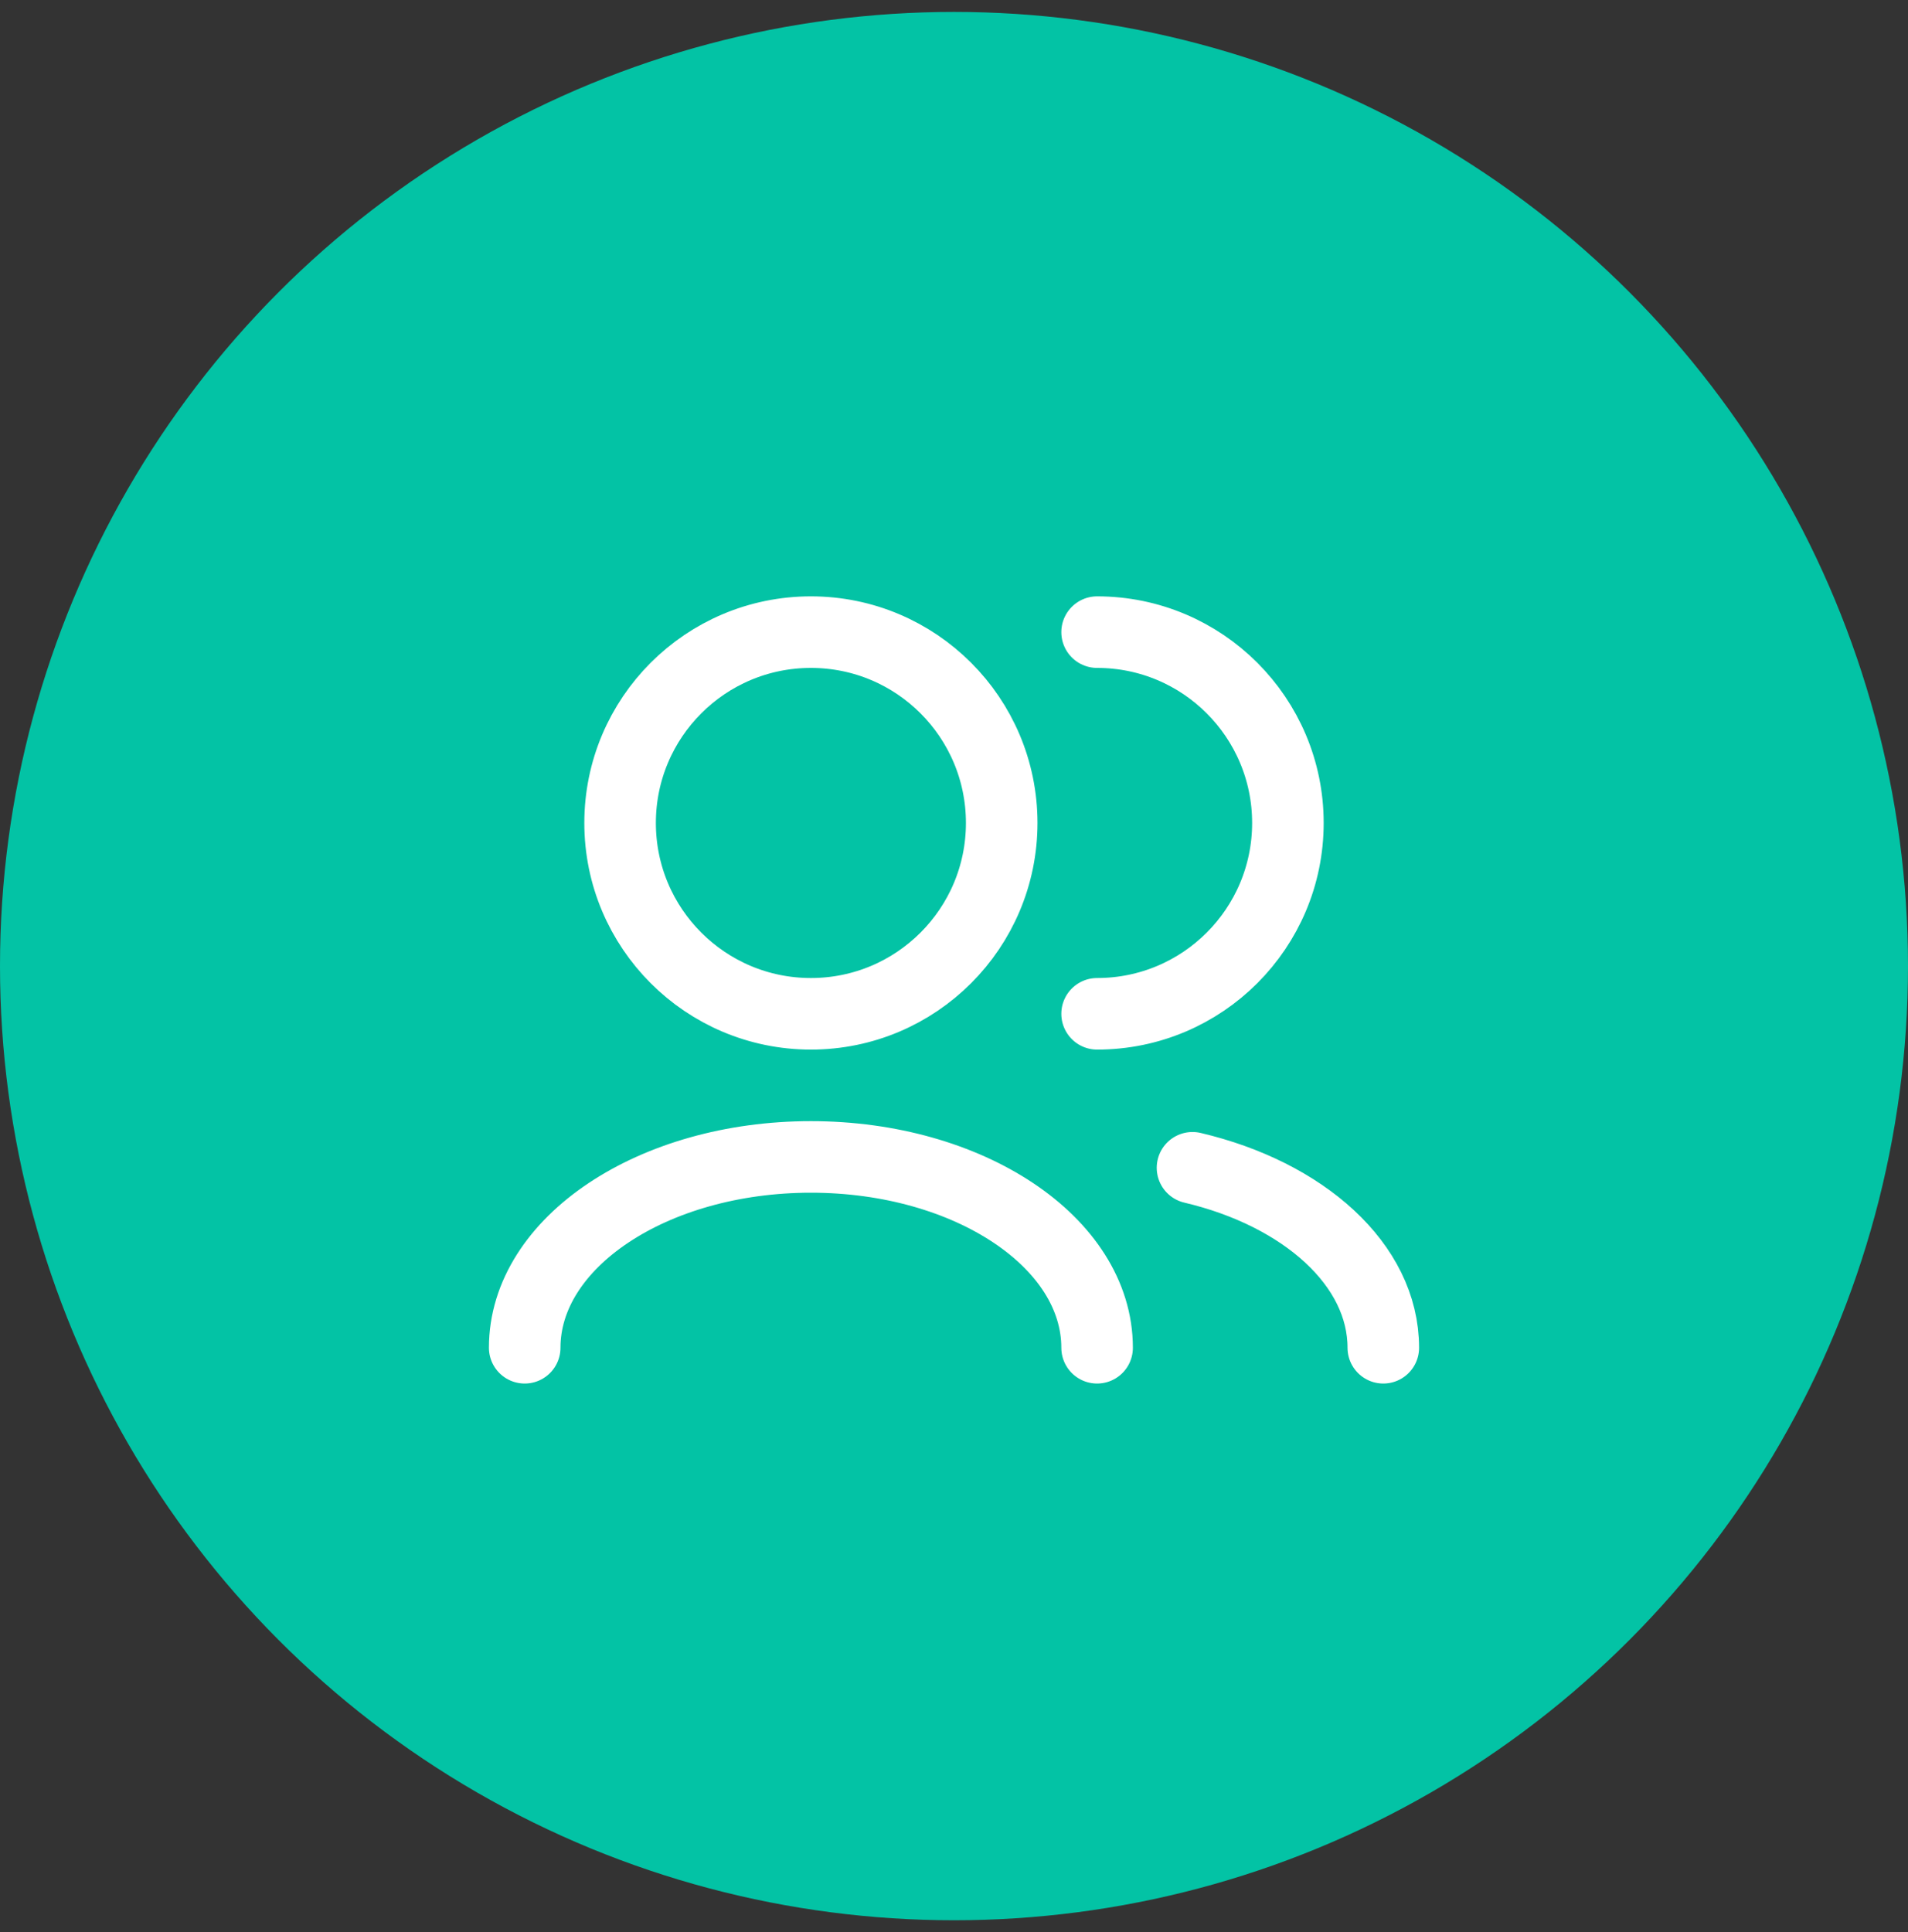 <svg width="80" height="81" viewBox="0 0 80 81" fill="none" xmlns="http://www.w3.org/2000/svg">
<rect x="0" y="0" width="80" height="81" fill="#333333" stroke="none"/>
<circle cx="40" cy="40.5" r="40" fill="#03C3A5"/>
<path d="M58 56.5C58 53.017 54.661 50.053 50 48.955M46 56.5C46 52.082 40.627 48.5 34 48.5C27.373 48.5 22 52.082 22 56.5M46 42.5C50.418 42.5 54 38.918 54 34.5C54 30.082 50.418 26.5 46 26.5M34 42.5C29.582 42.5 26 38.918 26 34.5C26 30.082 29.582 26.5 34 26.5C38.418 26.5 42 30.082 42 34.5C42 38.918 38.418 42.5 34 42.5Z" stroke="white" stroke-width="3" stroke-linecap="round" stroke-linejoin="round"/>
</svg>
